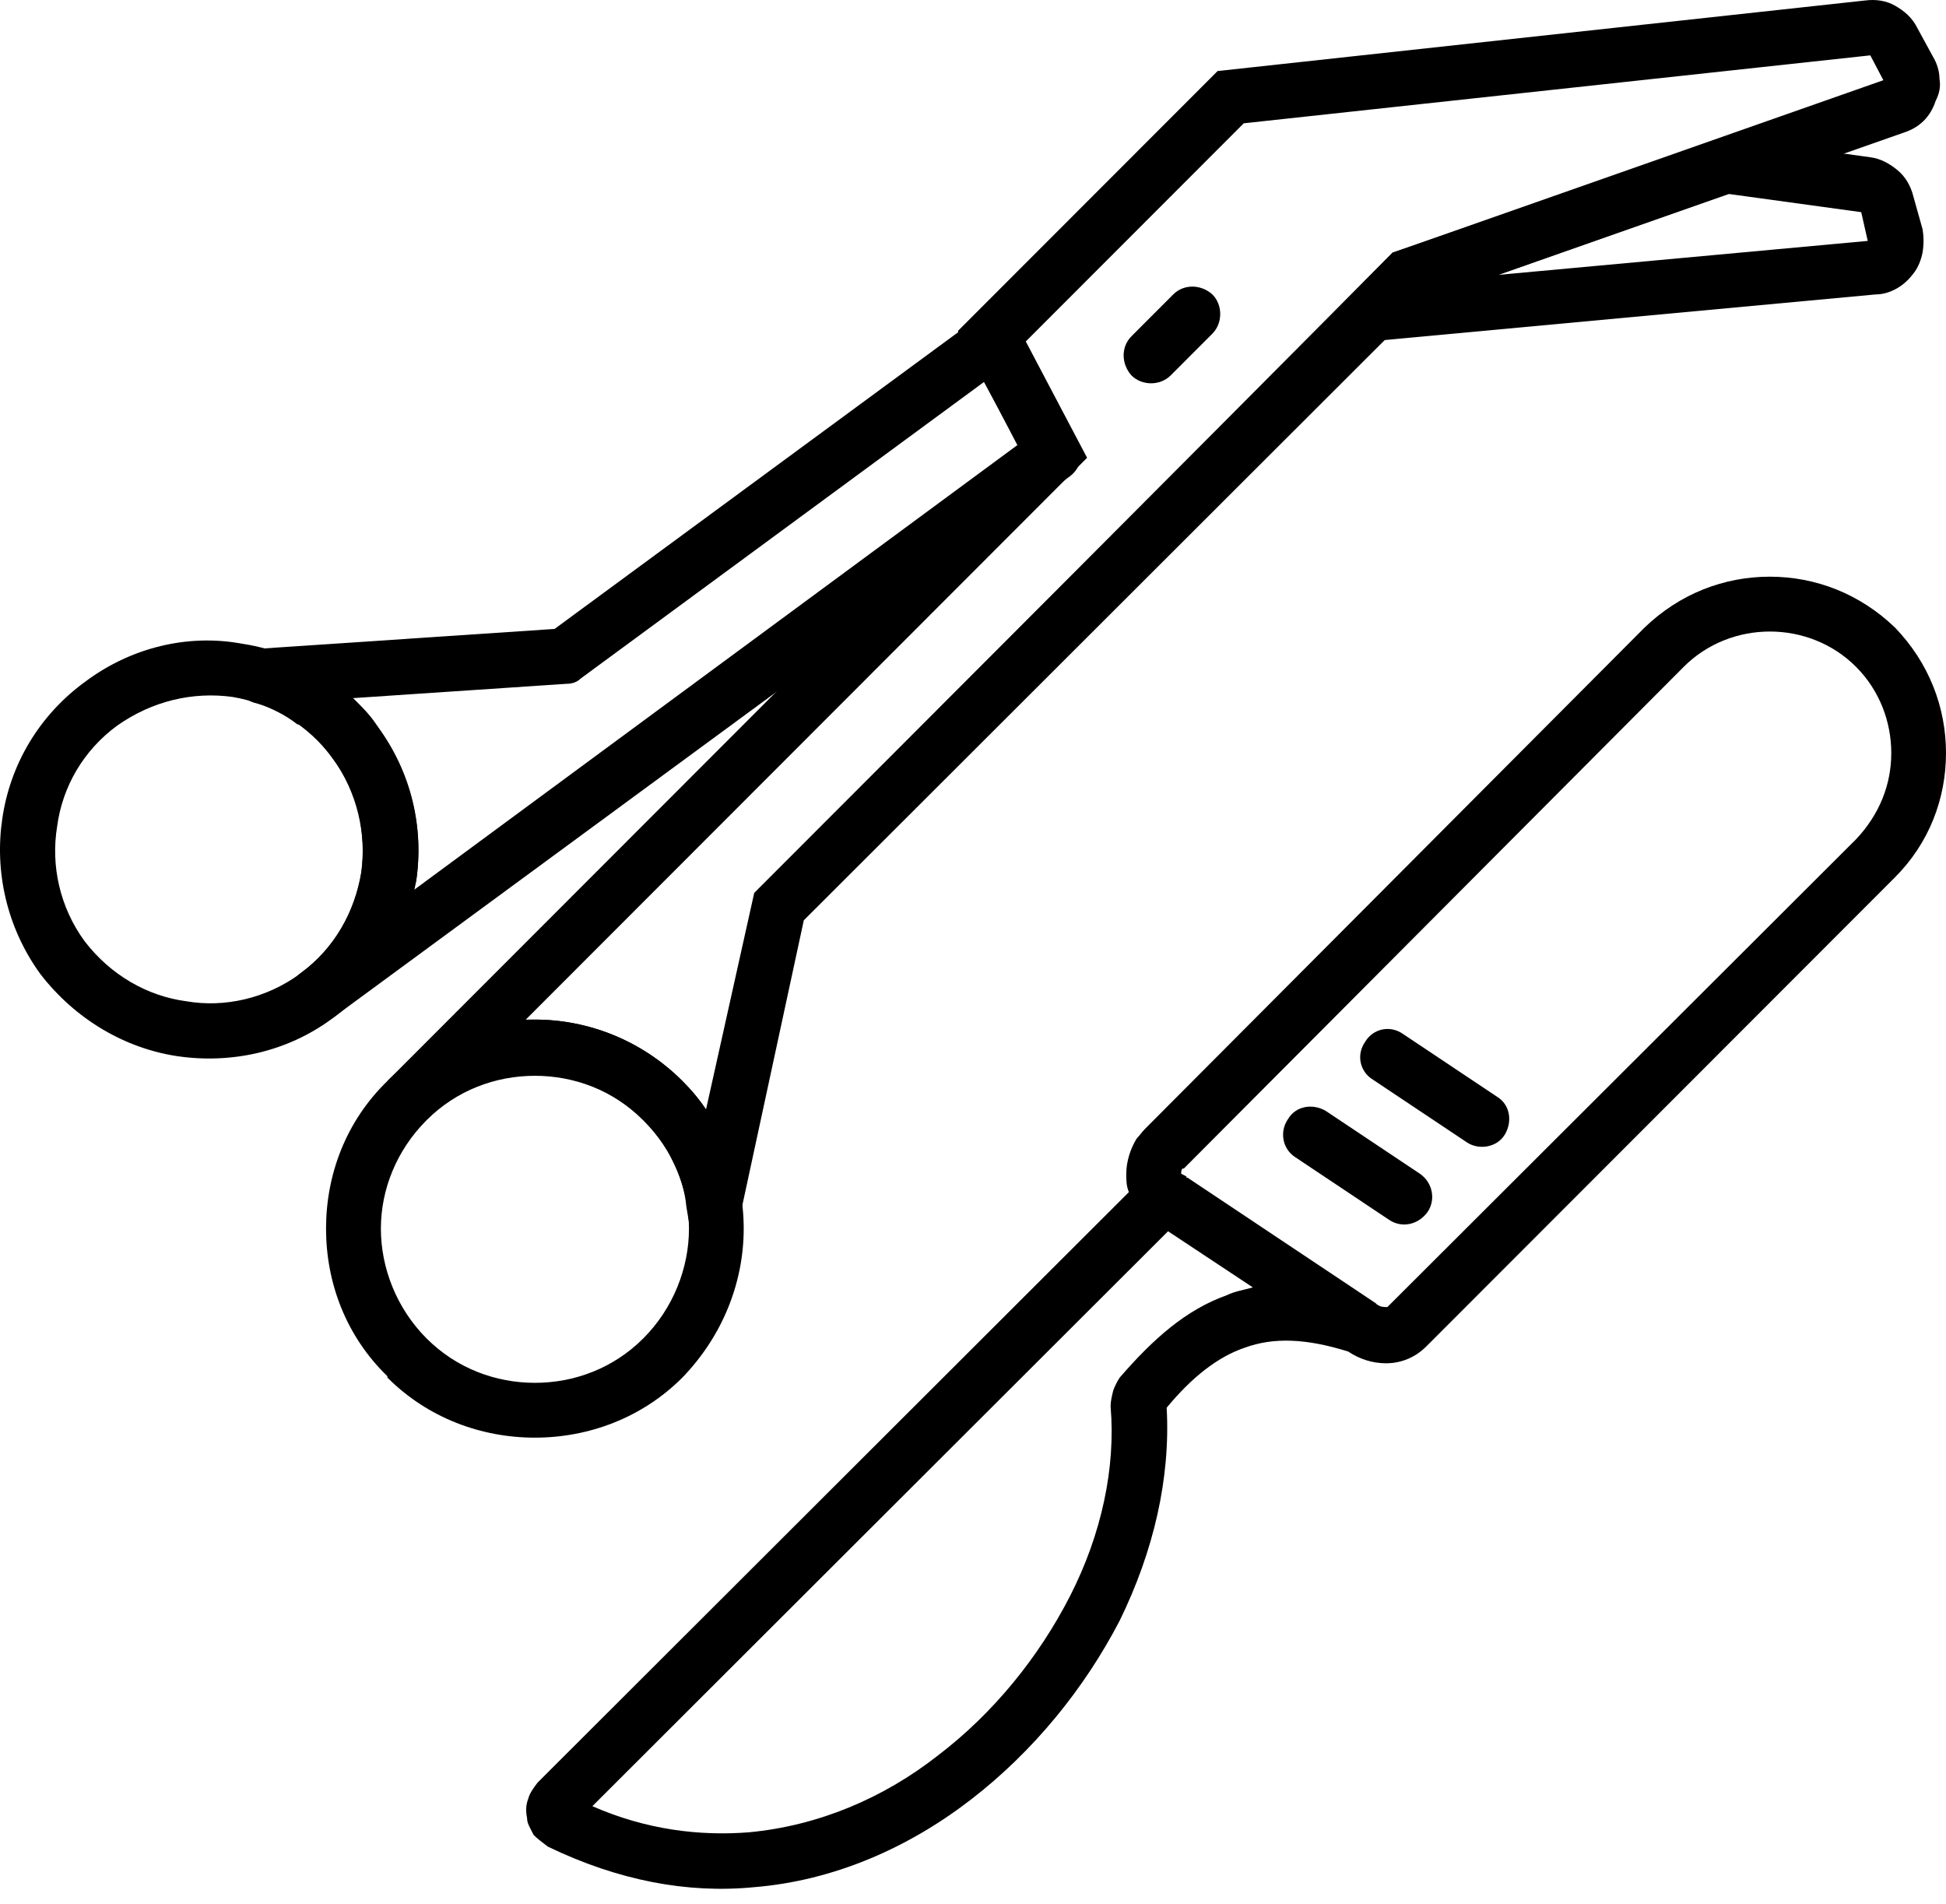 <svg width="92" height="90" viewBox="0 0 92 90" fill="none" xmlns="http://www.w3.org/2000/svg">
<path d="M54.109 53.392L77.745 29.673C79.411 28.067 81.509 27.263 83.669 27.263C85.828 27.263 87.926 28.067 89.593 29.673C91.197 31.341 92 33.44 92 35.602C92 37.764 91.197 39.863 89.593 41.471L67.437 63.647C66.881 64.203 66.203 64.45 65.525 64.45C64.907 64.45 64.291 64.265 63.735 63.894C61.761 63.276 60.217 63.215 58.86 63.709C57.564 64.142 56.33 65.129 55.156 66.55C55.342 69.886 54.538 73.344 52.934 76.617C51.267 79.829 48.86 82.794 45.899 85.079C42.936 87.364 39.42 88.909 35.656 89.217C32.508 89.526 29.237 88.909 25.905 87.303C25.658 87.118 25.412 86.933 25.227 86.747L25.164 86.624C25.042 86.377 24.917 86.191 24.917 85.945C24.855 85.637 24.855 85.327 24.979 85.019C25.042 84.771 25.227 84.525 25.412 84.277L53.369 56.358C53.246 56.049 53.246 55.801 53.246 55.493C53.246 54.937 53.431 54.319 53.739 53.825C53.862 53.702 53.987 53.517 54.109 53.392ZM70.772 51.847C71.39 52.217 71.513 53.021 71.142 53.638C70.772 54.256 69.908 54.379 69.353 54.008L64.91 51.043C64.293 50.672 64.107 49.868 64.54 49.252C64.91 48.633 65.713 48.448 66.329 48.881L70.772 51.847ZM67.131 55.491C67.749 55.924 67.871 56.726 67.501 57.282C67.068 57.901 66.267 58.086 65.649 57.653L61.207 54.688C60.651 54.317 60.466 53.513 60.899 52.896C61.269 52.278 62.072 52.155 62.688 52.526L67.131 55.491ZM56.084 55.677H56.146L65.033 61.606L65.096 61.668C65.281 61.791 65.404 61.791 65.528 61.791H65.591L87.746 39.678C88.857 38.504 89.413 37.083 89.413 35.602C89.413 34.121 88.857 32.637 87.746 31.524C86.635 30.412 85.154 29.856 83.674 29.856C82.195 29.856 80.711 30.412 79.602 31.524L55.967 55.244H55.904C55.842 55.306 55.842 55.429 55.842 55.491L56.09 55.614V55.677H56.084ZM55.221 58.209L28.005 85.388C30.535 86.5 33.065 86.808 35.41 86.623C38.681 86.314 41.767 85.017 44.359 82.978C46.952 81.001 49.111 78.346 50.593 75.443C52.074 72.54 52.753 69.389 52.505 66.486C52.505 66.238 52.568 65.992 52.628 65.744C52.69 65.559 52.813 65.311 52.936 65.126C54.54 63.272 56.084 61.914 57.996 61.233C58.367 61.048 58.799 60.986 59.23 60.863L55.219 58.207L55.221 58.209Z" fill="black"/>
<path d="M18.315 51.105C20.227 49.191 22.757 48.202 25.287 48.202C27.817 48.202 30.348 49.191 32.26 51.105C34.172 53.019 35.16 55.552 35.16 58.084C35.16 60.617 34.172 63.149 32.26 65.126C30.348 67.04 27.817 67.966 25.287 67.966C22.757 67.966 20.227 67.04 18.315 65.126V65.063C16.34 63.149 15.414 60.617 15.414 58.084C15.414 55.552 16.34 53.019 18.315 51.105ZM20.166 52.959C18.747 54.379 18.007 56.233 18.007 58.086C18.007 59.94 18.747 61.854 20.166 63.274C21.585 64.695 23.437 65.374 25.289 65.374C27.141 65.374 28.993 64.695 30.412 63.274C31.831 61.854 32.572 59.938 32.572 58.086C32.572 56.234 31.831 54.379 30.412 52.959C28.993 51.538 27.141 50.859 25.289 50.859C23.437 50.859 21.585 51.538 20.166 52.959Z" fill="black"/>
<path d="M18.315 51.105L48.184 21.209L45.283 15.65L57.564 3.359L88.175 0.023C88.668 -0.04 89.164 0.023 89.594 0.27C90.027 0.518 90.397 0.826 90.643 1.32L91.384 2.68C91.569 2.988 91.692 3.359 91.692 3.729C91.754 4.1 91.692 4.409 91.507 4.779C91.384 5.15 91.199 5.458 90.951 5.706C90.704 5.954 90.396 6.139 90.025 6.262L67.314 14.23L38.001 43.508L34.977 57.53L32.88 59.63L32.447 57.035C32.385 56.293 32.139 55.552 31.769 54.81C31.461 54.131 30.966 53.513 30.412 52.957C28.993 51.537 27.141 50.795 25.289 50.795C23.437 50.795 21.71 51.474 20.291 52.772L20.168 52.895L18.317 51.103L18.315 51.105ZM50.716 22.321L24.858 48.202H25.291C27.821 48.202 30.351 49.191 32.264 51.105C32.696 51.538 33.067 51.97 33.375 52.465L35.657 42.212C45.716 32.145 55.776 22.075 65.835 11.945L89.039 3.792L88.421 2.617L58.8 5.829L48.494 16.144L51.394 21.642L50.716 22.321Z" fill="black"/>
<path d="M14.18 46.04C15.784 44.866 16.773 43.137 17.081 41.284C17.328 39.43 16.958 37.454 15.724 35.848C14.55 34.242 12.823 33.253 10.972 32.945C9.12 32.697 7.207 33.13 5.541 34.303C3.937 35.477 2.948 37.206 2.703 39.06C2.395 40.913 2.825 42.889 3.999 44.495C5.233 46.101 6.962 47.09 8.812 47.336C10.601 47.644 12.576 47.213 14.18 46.039V46.04ZM19.673 41.654C19.241 44.124 17.946 46.534 15.724 48.14C13.564 49.746 10.911 50.302 8.381 49.931C5.913 49.56 3.568 48.202 1.901 46.039C0.295 43.816 -0.26 41.161 0.11 38.691C0.48 36.158 1.837 33.811 4.059 32.205C6.219 30.6 8.872 29.981 11.342 30.414C13.872 30.785 16.217 32.082 17.821 34.307C19.488 36.531 20.044 39.186 19.673 41.656V41.654Z" fill="black"/>
<path d="M14.242 45.98C15.847 44.805 16.773 43.077 17.081 41.223C17.328 39.432 16.896 37.456 15.724 35.85C15.291 35.231 14.736 34.675 14.182 34.244H14.059C13.504 33.811 12.825 33.44 12.147 33.255C11.529 33.132 11.098 32.576 11.098 31.957C11.098 31.216 11.654 30.66 12.394 30.66L26.219 29.733L46.215 15.032L46.337 14.97C47.016 14.599 47.757 14.847 48.127 15.463L50.905 20.776C51.275 21.332 51.152 22.073 50.597 22.505L15.79 48.077C15.172 48.51 14.371 48.386 13.938 47.83C13.505 47.274 13.63 46.409 14.246 45.976L14.242 45.98ZM19.55 42.087L48.123 21.024L46.519 18.058L27.449 32.081C27.264 32.266 27.016 32.328 26.771 32.328L16.65 33.007C17.083 33.378 17.514 33.811 17.823 34.305C19.428 36.529 20.046 39.122 19.675 41.654L19.552 42.087H19.55Z" fill="black"/>
<path d="M81.756 6.508L88.421 7.435C88.914 7.497 89.347 7.743 89.717 8.053C90.088 8.361 90.335 8.795 90.458 9.288L90.891 10.832C90.953 11.202 90.953 11.573 90.891 11.944C90.828 12.252 90.706 12.623 90.458 12.933C90.273 13.181 90.025 13.426 89.717 13.612C89.409 13.797 89.039 13.92 88.669 13.92L61.392 16.453L65.835 11.944C71.08 10.152 76.263 8.299 81.448 6.508H81.756ZM87.99 10.03L81.696 9.165L70.835 12.995L88.3 11.389L87.992 10.03H87.99Z" fill="black"/>
<path d="M55.343 17.75C54.85 18.244 53.987 18.244 53.492 17.75C52.998 17.194 52.998 16.39 53.492 15.896L55.466 13.92C55.96 13.426 56.763 13.426 57.318 13.92C57.811 14.414 57.811 15.278 57.318 15.773L55.343 17.75Z" fill="black"/>
</svg>
